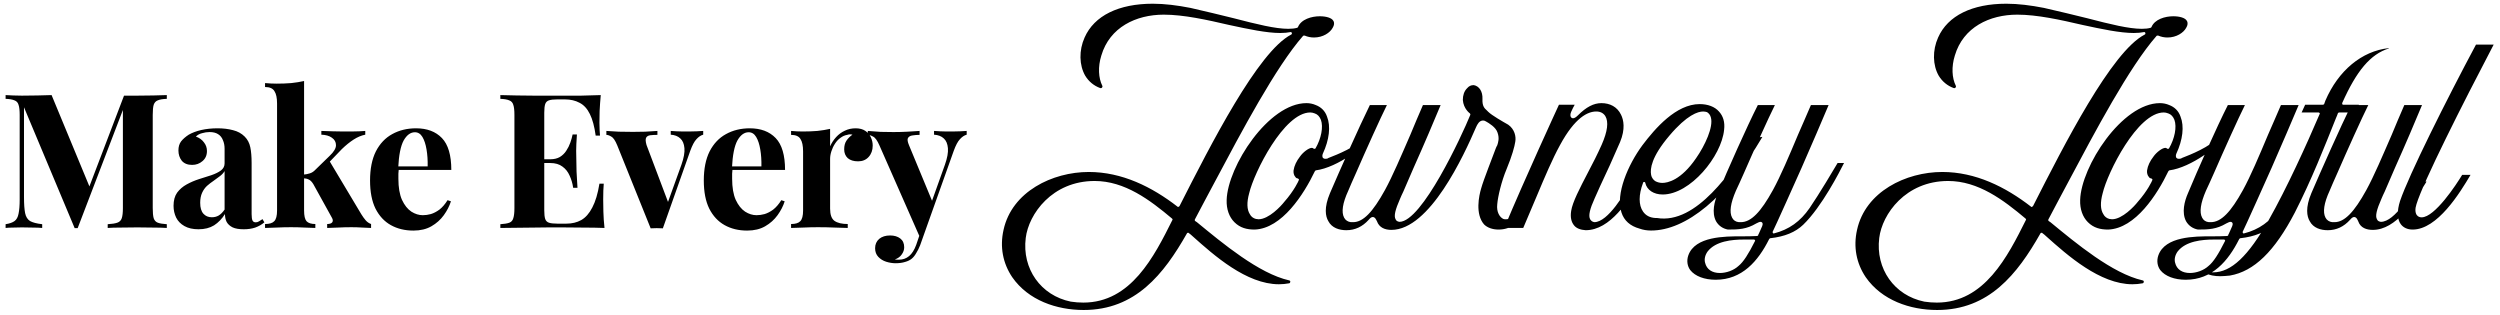 <svg width="373" height="47" viewBox="0 0 373 47" fill="none" xmlns="http://www.w3.org/2000/svg">
<path d="M24.888 14.187V14.747C24.29 14.766 23.842 14.84 23.544 14.971C23.245 15.083 23.04 15.307 22.928 15.643C22.834 15.96 22.788 16.464 22.788 17.155V31.043C22.788 31.715 22.834 32.219 22.928 32.555C23.04 32.891 23.245 33.115 23.544 33.227C23.842 33.339 24.29 33.414 24.888 33.451V34.011C24.365 33.974 23.702 33.955 22.9 33.955C22.116 33.936 21.313 33.927 20.492 33.927C19.596 33.927 18.756 33.936 17.972 33.955C17.188 33.955 16.553 33.974 16.068 34.011V33.451C16.702 33.414 17.178 33.339 17.496 33.227C17.832 33.115 18.056 32.891 18.168 32.555C18.28 32.219 18.336 31.715 18.336 31.043V15.895H18.532L11.588 34.039H11.14L3.58 16.007V29.419C3.58 30.446 3.636 31.239 3.748 31.799C3.86 32.34 4.102 32.732 4.476 32.975C4.868 33.199 5.474 33.358 6.296 33.451V34.011C5.941 33.974 5.474 33.955 4.896 33.955C4.317 33.936 3.776 33.927 3.272 33.927C2.842 33.927 2.404 33.936 1.956 33.955C1.508 33.955 1.134 33.974 0.836 34.011V33.451C1.433 33.358 1.881 33.199 2.18 32.975C2.478 32.751 2.674 32.387 2.768 31.883C2.88 31.36 2.936 30.651 2.936 29.755V17.155C2.936 16.464 2.88 15.96 2.768 15.643C2.674 15.307 2.469 15.083 2.152 14.971C1.853 14.84 1.414 14.766 0.836 14.747V14.187C1.134 14.206 1.508 14.224 1.956 14.243C2.404 14.262 2.842 14.271 3.272 14.271C4.074 14.271 4.858 14.262 5.624 14.243C6.408 14.224 7.098 14.206 7.696 14.187L13.576 28.383L12.876 29.027L18.504 14.271C18.821 14.271 19.148 14.271 19.484 14.271C19.82 14.271 20.156 14.271 20.492 14.271C21.313 14.271 22.116 14.262 22.9 14.243C23.702 14.224 24.365 14.206 24.888 14.187ZM29.617 34.207C28.777 34.207 28.077 34.048 27.517 33.731C26.957 33.414 26.546 32.994 26.285 32.471C26.023 31.93 25.893 31.342 25.893 30.707C25.893 29.904 26.07 29.251 26.425 28.747C26.798 28.243 27.274 27.832 27.853 27.515C28.431 27.198 29.038 26.936 29.673 26.731C30.326 26.526 30.942 26.33 31.521 26.143C32.118 25.938 32.594 25.704 32.949 25.443C33.322 25.163 33.509 24.808 33.509 24.379V22.195C33.509 21.71 33.425 21.28 33.257 20.907C33.107 20.515 32.865 20.216 32.529 20.011C32.211 19.806 31.791 19.703 31.269 19.703C30.895 19.703 30.522 19.759 30.149 19.871C29.775 19.964 29.467 20.132 29.225 20.375C29.747 20.562 30.149 20.851 30.429 21.243C30.727 21.616 30.877 22.046 30.877 22.531C30.877 23.166 30.653 23.67 30.205 24.043C29.775 24.416 29.262 24.603 28.665 24.603C27.993 24.603 27.479 24.398 27.125 23.987C26.789 23.558 26.621 23.044 26.621 22.447C26.621 21.906 26.751 21.458 27.013 21.103C27.293 20.748 27.675 20.412 28.161 20.095C28.683 19.796 29.309 19.563 30.037 19.395C30.783 19.227 31.586 19.143 32.445 19.143C33.303 19.143 34.078 19.236 34.769 19.423C35.459 19.591 36.038 19.908 36.505 20.375C36.934 20.804 37.214 21.336 37.345 21.971C37.475 22.587 37.541 23.371 37.541 24.323V31.939C37.541 32.406 37.587 32.732 37.681 32.919C37.774 33.087 37.933 33.171 38.157 33.171C38.325 33.171 38.483 33.124 38.633 33.031C38.801 32.938 38.978 32.826 39.165 32.695L39.445 33.171C39.053 33.507 38.595 33.768 38.073 33.955C37.569 34.123 36.999 34.207 36.365 34.207C35.674 34.207 35.123 34.114 34.713 33.927C34.302 33.722 34.003 33.451 33.817 33.115C33.649 32.779 33.565 32.387 33.565 31.939C33.117 32.648 32.575 33.208 31.941 33.619C31.306 34.011 30.531 34.207 29.617 34.207ZM31.605 32.415C31.978 32.415 32.314 32.331 32.613 32.163C32.93 31.976 33.229 31.678 33.509 31.267V25.527C33.341 25.807 33.107 26.059 32.809 26.283C32.51 26.507 32.193 26.74 31.857 26.983C31.521 27.207 31.194 27.459 30.877 27.739C30.578 28.019 30.335 28.364 30.149 28.775C29.962 29.186 29.869 29.68 29.869 30.259C29.869 30.987 30.027 31.528 30.345 31.883C30.662 32.238 31.082 32.415 31.605 32.415ZM45.369 12.087V31.407C45.369 32.191 45.49 32.723 45.733 33.003C45.994 33.283 46.433 33.423 47.049 33.423V34.011C46.694 33.992 46.172 33.974 45.481 33.955C44.809 33.918 44.118 33.899 43.409 33.899C42.681 33.899 41.944 33.918 41.197 33.955C40.469 33.974 39.918 33.992 39.545 34.011V33.423C40.198 33.423 40.656 33.283 40.917 33.003C41.197 32.723 41.337 32.191 41.337 31.407V15.447C41.337 14.607 41.206 13.991 40.945 13.599C40.702 13.188 40.236 12.983 39.545 12.983V12.395C40.142 12.451 40.721 12.479 41.281 12.479C42.046 12.479 42.774 12.451 43.465 12.395C44.156 12.32 44.79 12.218 45.369 12.087ZM54.497 19.535V20.095C53.918 20.207 53.34 20.45 52.761 20.823C52.182 21.196 51.594 21.672 50.997 22.251L48.841 24.491L49.121 23.959L53.909 31.967C54.114 32.303 54.329 32.602 54.553 32.863C54.777 33.124 55.048 33.311 55.365 33.423V34.011C55.085 33.992 54.665 33.974 54.105 33.955C53.545 33.918 52.985 33.899 52.425 33.899C51.734 33.899 51.044 33.918 50.353 33.955C49.662 33.974 49.149 33.992 48.813 34.011V33.423C49.186 33.423 49.438 33.339 49.569 33.171C49.7 32.984 49.681 32.751 49.513 32.471L46.741 27.459C46.517 27.104 46.293 26.88 46.069 26.787C45.864 26.675 45.584 26.61 45.229 26.591V26.059C45.621 26.022 45.957 25.956 46.237 25.863C46.536 25.77 46.806 25.592 47.049 25.331L49.177 23.259C49.812 22.662 50.129 22.13 50.129 21.663C50.129 21.196 49.924 20.823 49.513 20.543C49.121 20.263 48.598 20.114 47.945 20.095V19.535C48.468 19.554 49.037 19.572 49.653 19.591C50.269 19.61 50.792 19.619 51.221 19.619C51.594 19.619 51.986 19.619 52.397 19.619C52.826 19.6 53.228 19.591 53.601 19.591C53.974 19.572 54.273 19.554 54.497 19.535ZM62.072 19.143C63.714 19.143 65.002 19.628 65.936 20.599C66.869 21.57 67.336 23.156 67.336 25.359H58.124L58.068 24.827H63.808C63.826 23.912 63.77 23.072 63.64 22.307C63.509 21.523 63.304 20.898 63.024 20.431C62.744 19.964 62.37 19.731 61.904 19.731C61.25 19.731 60.69 20.142 60.224 20.963C59.776 21.784 59.505 23.147 59.412 25.051L59.496 25.219C59.477 25.443 59.458 25.676 59.44 25.919C59.44 26.162 59.44 26.414 59.44 26.675C59.44 27.963 59.617 29.008 59.972 29.811C60.345 30.614 60.812 31.202 61.372 31.575C61.932 31.93 62.501 32.107 63.08 32.107C63.472 32.107 63.873 32.051 64.284 31.939C64.713 31.808 65.142 31.584 65.572 31.267C66.001 30.931 66.402 30.464 66.776 29.867L67.28 30.035C67.056 30.744 66.701 31.435 66.216 32.107C65.73 32.779 65.114 33.33 64.368 33.759C63.621 34.188 62.725 34.403 61.68 34.403C60.41 34.403 59.29 34.132 58.32 33.591C57.349 33.05 56.584 32.228 56.024 31.127C55.482 30.026 55.212 28.626 55.212 26.927C55.212 25.191 55.501 23.744 56.08 22.587C56.677 21.43 57.489 20.571 58.516 20.011C59.561 19.432 60.746 19.143 62.072 19.143ZM89.632 14.187C89.558 15.008 89.501 15.802 89.464 16.567C89.445 17.332 89.436 17.92 89.436 18.331C89.436 18.704 89.445 19.059 89.464 19.395C89.483 19.731 89.501 20.011 89.52 20.235H88.876C88.689 18.872 88.4 17.799 88.008 17.015C87.616 16.212 87.103 15.652 86.468 15.335C85.852 14.999 85.124 14.831 84.284 14.831H83.136C82.595 14.831 82.184 14.878 81.904 14.971C81.624 15.064 81.438 15.251 81.344 15.531C81.251 15.811 81.204 16.24 81.204 16.819V31.379C81.204 31.958 81.251 32.387 81.344 32.667C81.438 32.947 81.624 33.134 81.904 33.227C82.184 33.32 82.595 33.367 83.136 33.367H84.508C85.348 33.367 86.085 33.19 86.72 32.835C87.374 32.462 87.924 31.836 88.372 30.959C88.839 30.082 89.194 28.896 89.436 27.403H90.08C90.024 28 89.996 28.784 89.996 29.755C89.996 30.184 90.005 30.791 90.024 31.575C90.043 32.359 90.099 33.171 90.192 34.011C89.24 33.974 88.167 33.955 86.972 33.955C85.778 33.936 84.713 33.927 83.78 33.927C83.314 33.927 82.716 33.927 81.988 33.927C81.26 33.927 80.476 33.936 79.636 33.955C78.796 33.955 77.947 33.964 77.088 33.983C76.23 33.983 75.418 33.992 74.652 34.011V33.451C75.249 33.414 75.698 33.339 75.996 33.227C76.295 33.115 76.491 32.891 76.584 32.555C76.696 32.219 76.752 31.715 76.752 31.043V17.155C76.752 16.464 76.696 15.96 76.584 15.643C76.491 15.307 76.285 15.083 75.968 14.971C75.669 14.84 75.231 14.766 74.652 14.747V14.187C75.418 14.206 76.23 14.224 77.088 14.243C77.947 14.243 78.796 14.252 79.636 14.271C80.476 14.271 81.26 14.271 81.988 14.271C82.716 14.271 83.314 14.271 83.78 14.271C84.639 14.271 85.609 14.271 86.692 14.271C87.793 14.252 88.773 14.224 89.632 14.187ZM85.264 23.763C85.264 23.763 85.264 23.856 85.264 24.043C85.264 24.23 85.264 24.323 85.264 24.323H80.364C80.364 24.323 80.364 24.23 80.364 24.043C80.364 23.856 80.364 23.763 80.364 23.763H85.264ZM86.076 20.067C86.001 21.131 85.964 21.943 85.964 22.503C85.983 23.063 85.992 23.576 85.992 24.043C85.992 24.51 86.001 25.023 86.02 25.583C86.039 26.143 86.085 26.955 86.16 28.019H85.516C85.423 27.366 85.246 26.759 84.984 26.199C84.742 25.639 84.387 25.191 83.92 24.855C83.454 24.5 82.847 24.323 82.1 24.323V23.763C82.66 23.763 83.136 23.651 83.528 23.427C83.92 23.184 84.237 22.876 84.48 22.503C84.742 22.111 84.947 21.7 85.096 21.271C85.246 20.842 85.358 20.44 85.432 20.067H86.076ZM104.918 19.535V20.095C104.564 20.188 104.228 20.412 103.91 20.767C103.593 21.103 103.285 21.682 102.986 22.503L98.898 34.067C98.6 34.048 98.291 34.039 97.974 34.039C97.675 34.039 97.377 34.048 97.078 34.067L92.094 21.691C91.796 20.963 91.497 20.524 91.198 20.375C90.918 20.207 90.675 20.123 90.47 20.123V19.535C91.067 19.572 91.683 19.61 92.318 19.647C92.972 19.666 93.681 19.675 94.446 19.675C95.025 19.675 95.632 19.666 96.266 19.647C96.919 19.61 97.526 19.572 98.086 19.535V20.123C97.694 20.123 97.34 20.142 97.022 20.179C96.724 20.216 96.518 20.338 96.406 20.543C96.294 20.748 96.313 21.112 96.462 21.635L99.738 30.315L99.458 30.707L101.67 24.575C102.025 23.567 102.174 22.746 102.118 22.111C102.062 21.458 101.857 20.972 101.502 20.655C101.148 20.319 100.672 20.132 100.074 20.095V19.535C100.354 19.554 100.653 19.572 100.97 19.591C101.306 19.591 101.624 19.6 101.922 19.619C102.24 19.619 102.52 19.619 102.762 19.619C103.136 19.619 103.528 19.61 103.938 19.591C104.349 19.572 104.676 19.554 104.918 19.535ZM111.867 19.143C113.509 19.143 114.797 19.628 115.731 20.599C116.664 21.57 117.131 23.156 117.131 25.359H107.919L107.863 24.827H113.603C113.621 23.912 113.565 23.072 113.435 22.307C113.304 21.523 113.099 20.898 112.819 20.431C112.539 19.964 112.165 19.731 111.699 19.731C111.045 19.731 110.485 20.142 110.019 20.963C109.571 21.784 109.3 23.147 109.207 25.051L109.291 25.219C109.272 25.443 109.253 25.676 109.235 25.919C109.235 26.162 109.235 26.414 109.235 26.675C109.235 27.963 109.412 29.008 109.767 29.811C110.14 30.614 110.607 31.202 111.167 31.575C111.727 31.93 112.296 32.107 112.875 32.107C113.267 32.107 113.668 32.051 114.079 31.939C114.508 31.808 114.937 31.584 115.367 31.267C115.796 30.931 116.197 30.464 116.571 29.867L117.075 30.035C116.851 30.744 116.496 31.435 116.011 32.107C115.525 32.779 114.909 33.33 114.163 33.759C113.416 34.188 112.52 34.403 111.475 34.403C110.205 34.403 109.085 34.132 108.115 33.591C107.144 33.05 106.379 32.228 105.819 31.127C105.277 30.026 105.007 28.626 105.007 26.927C105.007 25.191 105.296 23.744 105.875 22.587C106.472 21.43 107.284 20.571 108.311 20.011C109.356 19.432 110.541 19.143 111.867 19.143ZM127.66 19.143C128.257 19.143 128.743 19.274 129.116 19.535C129.489 19.778 129.76 20.095 129.928 20.487C130.115 20.879 130.208 21.29 130.208 21.719C130.208 22.41 130.003 22.979 129.592 23.427C129.2 23.856 128.677 24.071 128.024 24.071C127.371 24.071 126.857 23.912 126.484 23.595C126.129 23.259 125.952 22.82 125.952 22.279C125.952 21.756 126.064 21.327 126.288 20.991C126.531 20.636 126.829 20.338 127.184 20.095C126.923 20.02 126.661 20.03 126.4 20.123C126.045 20.179 125.709 20.328 125.392 20.571C125.075 20.795 124.804 21.084 124.58 21.439C124.356 21.775 124.179 22.148 124.048 22.559C123.917 22.951 123.852 23.334 123.852 23.707V31.127C123.852 32.023 124.067 32.63 124.496 32.947C124.944 33.264 125.607 33.423 126.484 33.423V34.011C126.055 33.992 125.429 33.974 124.608 33.955C123.787 33.918 122.928 33.899 122.032 33.899C121.285 33.899 120.529 33.918 119.764 33.955C118.999 33.974 118.42 33.992 118.028 34.011V33.423C118.681 33.423 119.139 33.283 119.4 33.003C119.68 32.723 119.82 32.191 119.82 31.407V22.587C119.82 21.747 119.689 21.131 119.428 20.739C119.185 20.328 118.719 20.123 118.028 20.123V19.535C118.625 19.591 119.204 19.619 119.764 19.619C120.548 19.619 121.276 19.591 121.948 19.535C122.639 19.46 123.273 19.358 123.852 19.227V21.831C124.076 21.327 124.375 20.87 124.748 20.459C125.121 20.048 125.551 19.731 126.036 19.507C126.521 19.264 127.063 19.143 127.66 19.143ZM144.23 19.535V20.095C143.876 20.188 143.54 20.412 143.222 20.767C142.905 21.103 142.597 21.682 142.298 22.503L138.35 33.591L137.314 35.551L131.21 21.691C130.893 20.963 130.576 20.524 130.258 20.375C129.96 20.207 129.698 20.123 129.474 20.123V19.535C130.09 19.591 130.725 19.638 131.378 19.675C132.05 19.694 132.694 19.703 133.31 19.703C134.076 19.703 134.776 19.684 135.41 19.647C136.045 19.61 136.642 19.572 137.202 19.535V20.123C136.829 20.123 136.474 20.151 136.138 20.207C135.821 20.244 135.597 20.375 135.466 20.599C135.354 20.804 135.41 21.168 135.634 21.691L139.162 30.203L138.91 30.371L140.982 24.575C141.337 23.567 141.486 22.746 141.43 22.111C141.374 21.458 141.169 20.972 140.814 20.655C140.46 20.319 139.974 20.132 139.358 20.095V19.535C139.657 19.554 139.965 19.572 140.282 19.591C140.6 19.591 140.917 19.6 141.234 19.619C141.552 19.619 141.832 19.619 142.074 19.619C142.448 19.619 142.84 19.61 143.25 19.591C143.661 19.572 143.988 19.554 144.23 19.535ZM138.35 33.591L137.286 36.587C137.1 37.054 136.904 37.446 136.698 37.763C136.512 38.099 136.297 38.37 136.054 38.575C135.793 38.799 135.457 38.967 135.046 39.079C134.636 39.21 134.16 39.275 133.618 39.275C133.17 39.275 132.704 39.2 132.218 39.051C131.752 38.902 131.36 38.659 131.042 38.323C130.725 37.987 130.566 37.558 130.566 37.035C130.566 36.456 130.772 35.99 131.182 35.635C131.593 35.299 132.134 35.131 132.806 35.131C133.422 35.131 133.926 35.28 134.318 35.579C134.71 35.878 134.906 36.316 134.906 36.895C134.906 37.268 134.785 37.623 134.542 37.959C134.318 38.295 133.973 38.547 133.506 38.715C133.6 38.734 133.712 38.743 133.842 38.743C133.973 38.743 134.076 38.743 134.15 38.743C134.71 38.743 135.205 38.566 135.634 38.211C136.064 37.856 136.418 37.296 136.698 36.531L137.678 33.647L138.35 33.591ZM174.928 32.811C174.976 32.763 174.928 32.667 174.88 32.619C171.568 29.835 167.824 27.003 163.312 27.003C156.976 27.003 153.472 31.947 153.04 35.499C152.464 40.107 155.296 44.091 159.76 45.003C160.384 45.099 161.008 45.147 161.632 45.147C168.736 45.147 172.192 38.283 174.928 32.811ZM198.928 3.099C199.12 3.387 199.072 3.771 198.832 4.155C198.448 4.875 197.392 5.595 196.048 5.595C195.568 5.595 195.088 5.499 194.656 5.307C194.608 5.307 194.608 5.307 194.56 5.307C194.512 5.307 194.464 5.307 194.416 5.355C190.336 10.011 185.248 19.611 181.168 27.291C180.16 29.211 179.152 31.035 178.288 32.715C178.24 32.763 178.24 32.859 178.288 32.955L178.576 33.147C182.368 36.267 187.84 40.827 192.352 41.835C192.592 41.883 192.544 42.219 192.352 42.267C191.824 42.363 191.344 42.411 190.816 42.411C185.968 42.411 181.12 38.091 177.952 35.259C177.76 35.067 177.568 34.923 177.376 34.779C177.376 34.731 177.328 34.731 177.28 34.731C177.184 34.731 177.136 34.731 177.088 34.827C173.632 40.923 169.408 46.251 161.68 46.251C157.648 46.251 153.424 44.811 151.024 41.355C149.632 39.291 149.152 36.843 149.728 34.299C150.976 28.587 157.024 25.659 162.448 25.659C167.392 25.659 171.856 27.867 175.696 30.843C175.696 30.843 175.744 30.891 175.792 30.891L175.84 30.843C175.888 30.843 175.936 30.795 175.984 30.747C180.64 21.579 187.696 7.707 192.64 5.163C192.736 5.115 192.784 5.019 192.736 4.923C192.736 4.827 192.64 4.779 192.592 4.779C192.112 4.875 191.584 4.923 191.008 4.923C188.992 4.923 186.256 4.347 183.376 3.723C180.064 2.955 176.608 2.187 173.632 2.187C169.504 2.187 165.568 4.059 164.32 8.283C163.792 9.963 163.888 11.643 164.464 12.795C164.56 12.987 164.368 13.227 164.128 13.131C163.216 12.795 162.448 12.171 161.92 11.307C161.008 9.723 160.96 7.515 161.824 5.595C163.264 2.331 166.912 0.555 172 0.555C173.776 0.555 175.648 0.795 177.616 1.179C179.92 1.707 182.128 2.235 184.048 2.715C187.552 3.627 190.288 4.299 192.208 4.299C192.736 4.299 193.168 4.251 193.504 4.155C193.552 4.155 193.6 4.107 193.648 4.059C194.128 2.859 195.712 2.427 196.912 2.427C197.872 2.427 198.688 2.667 198.928 3.099ZM196.265 22.155C197.129 20.667 197.465 18.939 197.081 17.883C196.889 17.403 196.601 17.067 196.169 16.923C195.929 16.827 195.689 16.779 195.497 16.779C191.561 16.779 187.097 25.755 186.377 28.827C185.993 30.219 186.041 31.275 186.473 31.947C186.665 32.331 187.001 32.571 187.385 32.667C187.529 32.667 187.673 32.715 187.769 32.715C189.305 32.715 191.129 30.747 191.609 30.123C193.097 28.443 193.769 26.955 193.769 26.907C193.817 26.859 193.817 26.763 193.769 26.715C193.721 26.667 193.673 26.667 193.625 26.619C193.481 26.619 193.337 26.523 193.289 26.427C193.049 26.187 192.953 25.755 193.001 25.419C193.097 24.747 193.433 24.027 193.961 23.355C194.393 22.731 195.257 22.059 195.737 22.059C195.833 22.059 195.881 22.107 195.977 22.155C195.977 22.203 196.025 22.203 196.073 22.203C196.169 22.203 196.217 22.203 196.265 22.155ZM203.705 20.427H204.569C203.801 21.675 199.625 24.987 196.313 25.419C196.265 25.467 196.217 25.467 196.169 25.563C194.537 28.971 191.273 34.107 187.193 34.251C186.041 34.251 185.033 34.011 184.169 33.147C183.401 32.379 182.969 31.227 183.017 29.835C183.161 24.843 189.257 15.387 194.921 15.387C195.401 15.387 195.881 15.483 196.313 15.675C197.081 15.963 197.705 16.539 197.993 17.403C198.569 18.843 198.329 20.859 197.369 22.923C197.273 23.163 197.273 23.355 197.369 23.547C197.465 23.643 197.561 23.691 197.753 23.691C197.849 23.691 197.945 23.691 198.089 23.643C198.137 23.595 198.233 23.547 198.377 23.499C199.385 23.115 202.409 21.915 203.705 20.427ZM200.879 34.347C199.823 34.347 198.719 34.011 198.191 33.003C197.759 32.283 197.519 30.987 198.431 28.827C199.871 25.467 202.799 18.891 204.383 15.675H206.927C205.967 17.595 203.759 22.491 202.319 25.803C201.839 26.907 201.407 27.819 201.167 28.443C200.303 30.315 200.111 31.659 200.543 32.475C200.735 32.859 201.119 33.099 201.551 33.147C201.647 33.147 201.743 33.147 201.887 33.147C203.375 33.147 204.815 31.659 206.639 28.347C207.791 26.235 208.991 23.403 210.431 20.091C211.007 18.699 211.631 17.211 212.303 15.675H214.943C213.887 18.219 212.543 21.387 210.911 25.035C210.383 26.283 209.855 27.483 209.375 28.587C209.183 28.971 209.039 29.307 208.895 29.643C208.175 31.275 207.935 32.235 208.223 32.715C208.319 32.955 208.511 33.051 208.799 33.099C212.159 33.099 218.111 20.235 219.359 17.163C219.407 17.067 219.359 16.971 219.311 16.923C219.311 16.923 218.351 16.251 218.255 14.907C218.255 14.235 218.447 13.611 218.879 13.179C219.167 12.843 219.455 12.699 219.887 12.699C220.703 12.843 221.231 13.659 221.183 14.763C221.135 15.819 221.471 16.155 221.855 16.491C221.903 16.539 221.951 16.587 222.047 16.683C222.575 17.211 224.255 18.171 225.023 18.603C225.983 19.275 226.223 20.379 226.079 21.147C225.983 21.819 225.599 23.259 224.783 25.227C224.015 27.051 223.487 29.307 223.391 30.459C223.247 31.659 223.775 32.427 224.303 32.667C224.399 32.715 224.543 32.715 224.687 32.715C224.975 32.715 225.983 32.619 226.943 31.131C227.567 30.171 228.191 28.683 228.767 27.339C228.815 27.195 228.863 27.051 228.959 26.907H229.919C229.007 29.787 227.279 34.251 223.583 34.251C222.671 34.251 221.903 33.963 221.423 33.483C220.079 31.947 220.655 29.211 220.991 28.107C221.327 26.859 222.767 23.259 223.199 22.059C223.295 21.867 223.343 21.723 223.391 21.675C223.535 21.243 223.727 20.619 223.439 19.803C223.199 18.987 222.143 18.363 221.711 18.123C221.567 18.027 221.423 17.979 221.279 17.979C220.703 17.979 220.415 18.555 220.223 18.987C218.399 23.211 213.311 34.299 207.599 34.299C206.639 34.299 205.775 33.963 205.439 33.003C205.343 32.859 205.199 32.379 204.815 32.379C204.623 32.379 204.431 32.523 204.191 32.811C203.279 33.819 202.175 34.347 200.879 34.347ZM243.394 27.099H244.69C243.01 29.883 240.274 34.347 236.578 34.347C235.81 34.299 235.186 34.059 234.85 33.627C234.418 33.099 234.274 32.379 234.418 31.467C234.61 30.171 235.714 28.059 236.914 25.755C237.634 24.411 238.354 22.971 238.978 21.579C239.842 19.611 240.034 18.171 239.506 17.307C239.218 16.875 238.786 16.635 238.162 16.635C236.914 16.635 234.994 17.499 232.738 21.675C231.634 23.691 230.53 26.283 229.282 29.259C228.658 30.699 227.986 32.283 227.266 34.011H224.434C227.506 26.667 232.066 16.779 232.594 15.627H234.946C234.802 15.867 234.61 16.251 234.418 16.683C234.274 17.019 234.274 17.307 234.37 17.451C234.466 17.595 234.562 17.643 234.706 17.643C234.898 17.643 235.138 17.499 235.426 17.211C236.674 15.963 237.778 15.387 238.93 15.387C240.178 15.387 241.282 15.915 241.858 17.115C242.242 17.883 242.53 19.227 241.714 21.195C240.562 23.835 239.794 25.563 238.738 27.771C238.498 28.347 238.21 28.923 237.922 29.595C237.202 31.179 236.962 32.187 237.25 32.715C237.394 32.955 237.586 33.099 237.874 33.147C239.938 33.147 242.482 28.731 243.394 27.099ZM249.076 20.235C246.34 23.451 246.196 25.227 246.34 26.043C246.436 26.619 246.772 26.907 247.012 27.051C247.3 27.195 247.636 27.291 248.02 27.291C248.788 27.291 250.804 26.907 253.06 23.595C254.404 21.675 255.652 18.939 255.268 17.547C255.172 17.163 254.98 16.923 254.692 16.731C254.548 16.683 254.308 16.635 254.116 16.635C253.348 16.635 251.716 17.115 249.076 20.235ZM261.7 20.571L262.948 20.427C257.62 29.499 251.524 34.395 246.34 34.395C245.716 34.395 245.14 34.299 244.612 34.107C243.22 33.723 242.308 32.907 241.924 31.707C241.012 28.971 242.884 24.603 245.044 21.675C246.964 19.131 250.084 15.531 253.588 15.531C254.788 15.531 255.844 15.915 256.468 16.635C257.092 17.307 257.38 18.219 257.236 19.371C256.852 23.307 252.196 29.019 248.068 29.019C246.724 29.019 245.716 28.347 245.476 27.291C245.476 27.195 245.38 27.147 245.332 27.147H245.284C245.236 27.147 245.14 27.195 245.14 27.291C244.468 29.067 244.468 30.603 245.14 31.563C245.572 32.187 246.196 32.475 246.964 32.523H247.204C253.156 33.531 258.436 25.371 261.364 21.003C261.508 20.859 261.604 20.715 261.7 20.571ZM261.837 35.979C261.885 35.931 261.885 35.883 261.837 35.835C261.837 35.787 261.741 35.739 261.693 35.739C261.213 35.739 260.685 35.739 260.205 35.739C258.381 35.739 255.981 35.979 254.781 37.515C254.397 38.043 254.253 38.667 254.397 39.195C254.637 40.203 255.453 40.731 256.605 40.731C257.565 40.731 258.669 40.347 259.389 39.675C260.109 39.099 260.877 37.899 261.837 35.979ZM274.173 24.315H275.133C274.509 25.563 271.821 30.843 269.037 33.531C267.885 34.635 266.301 35.307 264.093 35.547C264.045 35.595 263.997 35.595 263.949 35.691C262.317 38.955 259.917 41.739 255.981 41.739C254.301 41.739 252.909 41.211 252.189 40.299C251.757 39.723 251.613 38.907 251.901 38.091C252.909 35.259 257.325 35.259 259.821 35.259C260.589 35.259 261.405 35.259 262.173 35.211C262.221 35.211 262.269 35.163 262.317 35.115C262.317 35.019 262.365 34.971 262.413 34.875C262.461 34.731 262.605 34.491 262.797 34.011C262.989 33.627 263.037 33.387 262.941 33.243C262.893 33.195 262.845 33.099 262.653 33.099C262.509 33.099 262.317 33.195 262.029 33.339C260.589 34.203 259.389 34.251 257.805 34.251C257.037 34.107 256.413 33.675 256.029 33.003C255.357 31.707 255.789 30.027 256.317 28.827C257.709 25.467 260.637 18.891 262.269 15.675H264.813C263.853 17.595 261.645 22.491 260.205 25.803C259.725 26.907 259.293 27.819 259.005 28.443C258.189 30.315 257.997 31.659 258.429 32.475C258.621 32.859 258.957 33.099 259.437 33.147C259.533 33.147 259.629 33.147 259.725 33.147C261.261 33.147 262.701 31.659 264.525 28.347C265.677 26.235 266.877 23.403 268.269 20.091C268.893 18.699 269.517 17.211 270.189 15.675H272.829C271.773 18.219 270.381 21.387 268.797 25.035C268.269 26.235 264.717 34.155 264.477 34.587C264.477 34.635 264.477 34.731 264.525 34.779C264.525 34.827 264.621 34.827 264.669 34.827C266.925 34.251 268.605 33.051 269.997 31.035C271.293 29.163 273.789 24.987 274.173 24.315ZM302.271 32.811C302.319 32.763 302.271 32.667 302.223 32.619C298.911 29.835 295.167 27.003 290.655 27.003C284.319 27.003 280.815 31.947 280.383 35.499C279.807 40.107 282.639 44.091 287.103 45.003C287.727 45.099 288.351 45.147 288.975 45.147C296.079 45.147 299.535 38.283 302.271 32.811ZM326.271 3.099C326.463 3.387 326.415 3.771 326.175 4.155C325.791 4.875 324.735 5.595 323.391 5.595C322.911 5.595 322.431 5.499 321.999 5.307C321.951 5.307 321.951 5.307 321.903 5.307C321.855 5.307 321.807 5.307 321.759 5.355C317.679 10.011 312.591 19.611 308.511 27.291C307.503 29.211 306.495 31.035 305.631 32.715C305.583 32.763 305.583 32.859 305.631 32.955L305.919 33.147C309.711 36.267 315.183 40.827 319.695 41.835C319.935 41.883 319.887 42.219 319.695 42.267C319.167 42.363 318.687 42.411 318.159 42.411C313.311 42.411 308.463 38.091 305.295 35.259C305.103 35.067 304.911 34.923 304.719 34.779C304.719 34.731 304.671 34.731 304.623 34.731C304.527 34.731 304.479 34.731 304.431 34.827C300.975 40.923 296.751 46.251 289.023 46.251C284.991 46.251 280.767 44.811 278.367 41.355C276.975 39.291 276.495 36.843 277.071 34.299C278.319 28.587 284.367 25.659 289.791 25.659C294.735 25.659 299.199 27.867 303.039 30.843C303.039 30.843 303.087 30.891 303.135 30.891L303.183 30.843C303.231 30.843 303.279 30.795 303.327 30.747C307.983 21.579 315.039 7.707 319.983 5.163C320.079 5.115 320.127 5.019 320.079 4.923C320.079 4.827 319.983 4.779 319.935 4.779C319.455 4.875 318.927 4.923 318.351 4.923C316.335 4.923 313.599 4.347 310.719 3.723C307.407 2.955 303.951 2.187 300.975 2.187C296.847 2.187 292.911 4.059 291.663 8.283C291.135 9.963 291.231 11.643 291.807 12.795C291.903 12.987 291.711 13.227 291.471 13.131C290.559 12.795 289.791 12.171 289.263 11.307C288.351 9.723 288.303 7.515 289.167 5.595C290.607 2.331 294.255 0.555 299.343 0.555C301.119 0.555 302.991 0.795 304.959 1.179C307.263 1.707 309.471 2.235 311.391 2.715C314.895 3.627 317.631 4.299 319.551 4.299C320.079 4.299 320.511 4.251 320.847 4.155C320.895 4.155 320.943 4.107 320.991 4.059C321.471 2.859 323.055 2.427 324.255 2.427C325.215 2.427 326.031 2.667 326.271 3.099ZM323.607 22.155C324.471 20.667 324.807 18.939 324.423 17.883C324.231 17.403 323.943 17.067 323.511 16.923C323.271 16.827 323.031 16.779 322.839 16.779C318.903 16.779 314.439 25.755 313.719 28.827C313.335 30.219 313.383 31.275 313.815 31.947C314.007 32.331 314.343 32.571 314.727 32.667C314.871 32.667 315.015 32.715 315.111 32.715C316.647 32.715 318.471 30.747 318.951 30.123C320.439 28.443 321.111 26.955 321.111 26.907C321.159 26.859 321.159 26.763 321.111 26.715C321.063 26.667 321.015 26.667 320.967 26.619C320.823 26.619 320.679 26.523 320.631 26.427C320.391 26.187 320.295 25.755 320.343 25.419C320.439 24.747 320.775 24.027 321.303 23.355C321.735 22.731 322.599 22.059 323.079 22.059C323.175 22.059 323.223 22.107 323.319 22.155C323.319 22.203 323.367 22.203 323.415 22.203C323.511 22.203 323.559 22.203 323.607 22.155ZM331.047 20.427H331.911C331.143 21.675 326.967 24.987 323.655 25.419C323.607 25.467 323.559 25.467 323.511 25.563C321.879 28.971 318.615 34.107 314.535 34.251C313.383 34.251 312.375 34.011 311.511 33.147C310.743 32.379 310.311 31.227 310.359 29.835C310.503 24.843 316.599 15.387 322.263 15.387C322.743 15.387 323.223 15.483 323.655 15.675C324.423 15.963 325.047 16.539 325.335 17.403C325.911 18.843 325.671 20.859 324.711 22.923C324.615 23.163 324.615 23.355 324.711 23.547C324.807 23.643 324.903 23.691 325.095 23.691C325.191 23.691 325.287 23.691 325.431 23.643C325.479 23.595 325.575 23.547 325.719 23.499C326.727 23.115 329.751 21.915 331.047 20.427ZM331.965 35.979C332.013 35.931 332.013 35.883 331.965 35.835C331.965 35.787 331.869 35.739 331.821 35.739C331.341 35.739 330.813 35.739 330.333 35.739C328.509 35.739 326.109 35.979 324.909 37.515C324.525 38.043 324.381 38.667 324.525 39.195C324.765 40.203 325.581 40.731 326.733 40.731C327.693 40.731 328.797 40.347 329.517 39.675C330.237 39.099 331.005 37.899 331.965 35.979ZM344.301 24.315H345.261C344.637 25.563 341.949 30.843 339.165 33.531C338.013 34.635 336.429 35.307 334.221 35.547C334.173 35.595 334.125 35.595 334.077 35.691C332.445 38.955 330.045 41.739 326.109 41.739C324.429 41.739 323.037 41.211 322.317 40.299C321.885 39.723 321.741 38.907 322.029 38.091C323.037 35.259 327.453 35.259 329.949 35.259C330.717 35.259 331.533 35.259 332.301 35.211C332.349 35.211 332.397 35.163 332.445 35.115C332.445 35.019 332.493 34.971 332.541 34.875C332.589 34.731 332.733 34.491 332.925 34.011C333.117 33.627 333.165 33.387 333.069 33.243C333.021 33.195 332.973 33.099 332.781 33.099C332.637 33.099 332.445 33.195 332.157 33.339C330.717 34.203 329.517 34.251 327.933 34.251C327.165 34.107 326.541 33.675 326.157 33.003C325.485 31.707 325.917 30.027 326.445 28.827C327.837 25.467 330.765 18.891 332.397 15.675H334.941C333.981 17.595 331.773 22.491 330.333 25.803C329.853 26.907 329.421 27.819 329.133 28.443C328.317 30.315 328.125 31.659 328.557 32.475C328.749 32.859 329.085 33.099 329.565 33.147C329.661 33.147 329.757 33.147 329.853 33.147C331.389 33.147 332.829 31.659 334.653 28.347C335.805 26.235 337.005 23.403 338.397 20.091C339.021 18.699 339.645 17.211 340.317 15.675H342.957C341.901 18.219 340.509 21.387 338.925 25.035C338.397 26.235 334.845 34.155 334.605 34.587C334.605 34.635 334.605 34.731 334.653 34.779C334.653 34.827 334.749 34.827 334.797 34.827C337.053 34.251 338.733 33.051 340.125 31.035C341.421 29.163 343.917 24.987 344.301 24.315ZM356.409 7.227C353.673 8.091 351.609 10.539 349.449 15.387C349.449 15.435 349.449 15.483 349.497 15.579C349.497 15.627 349.545 15.627 349.641 15.627H351.945L351.417 16.779H349.017C348.921 16.779 348.873 16.827 348.825 16.875C348.777 17.019 348.729 17.163 348.681 17.259L348.537 17.595C346.809 21.915 344.889 26.811 342.393 31.707C339.369 37.515 336.297 40.491 332.697 41.115C332.169 41.163 331.689 41.211 331.257 41.211C330.393 41.211 329.673 41.067 328.953 40.731C328.905 40.683 328.905 40.635 328.905 40.587C328.905 40.587 328.953 40.539 329.001 40.539C329.433 40.635 329.817 40.635 330.201 40.635C332.889 40.635 335.433 38.235 338.505 32.811C341.193 28.059 344.121 21.627 346.089 17.019C346.137 16.971 346.137 16.923 346.089 16.875C346.041 16.827 345.993 16.779 345.945 16.779H343.401L343.929 15.627H346.569C346.665 15.627 346.713 15.579 346.761 15.531L346.953 15.003C348.873 10.539 352.377 7.611 356.409 7.179V7.227ZM360.741 27.099H362.037C360.213 30.075 357.477 34.299 354.021 34.299C353.109 34.299 352.197 34.011 351.861 33.051C351.765 32.859 351.621 32.379 351.237 32.379C351.045 32.379 350.853 32.523 350.613 32.811C349.701 33.819 348.597 34.347 347.301 34.347C346.245 34.347 345.141 34.011 344.613 33.003C344.181 32.283 343.941 30.987 344.853 28.827C346.293 25.467 349.221 18.891 350.805 15.675H353.349C352.389 17.595 350.181 22.491 348.741 25.803C348.261 26.907 347.829 27.819 347.589 28.443C346.725 30.315 346.533 31.659 346.965 32.475C347.157 32.859 347.541 33.099 347.973 33.147C348.069 33.147 348.165 33.147 348.309 33.147C349.797 33.147 351.237 31.659 353.061 28.347C354.213 26.235 355.413 23.403 356.853 20.091C357.429 18.699 358.053 17.211 358.725 15.675H361.365C360.309 18.219 358.965 21.387 357.333 25.035C356.805 26.283 356.277 27.483 355.797 28.587C355.605 28.971 355.461 29.307 355.317 29.643C354.597 31.275 354.357 32.235 354.645 32.715C354.741 32.955 354.933 33.051 355.221 33.099C357.333 33.099 359.829 28.779 360.741 27.099ZM361.307 32.427C363.275 32.427 366.491 27.531 367.355 26.091H368.603C367.019 28.779 363.659 34.251 359.963 34.251C359.195 34.251 358.571 33.963 358.187 33.435C357.659 32.715 357.611 31.467 358.091 29.979C359.387 26.139 364.955 15.003 369.419 6.651H372.059C367.355 15.627 361.547 27.147 360.539 30.459C360.299 31.179 360.347 31.755 360.587 32.091C360.779 32.331 361.019 32.427 361.307 32.427Z" fill="black"/>
</svg>
